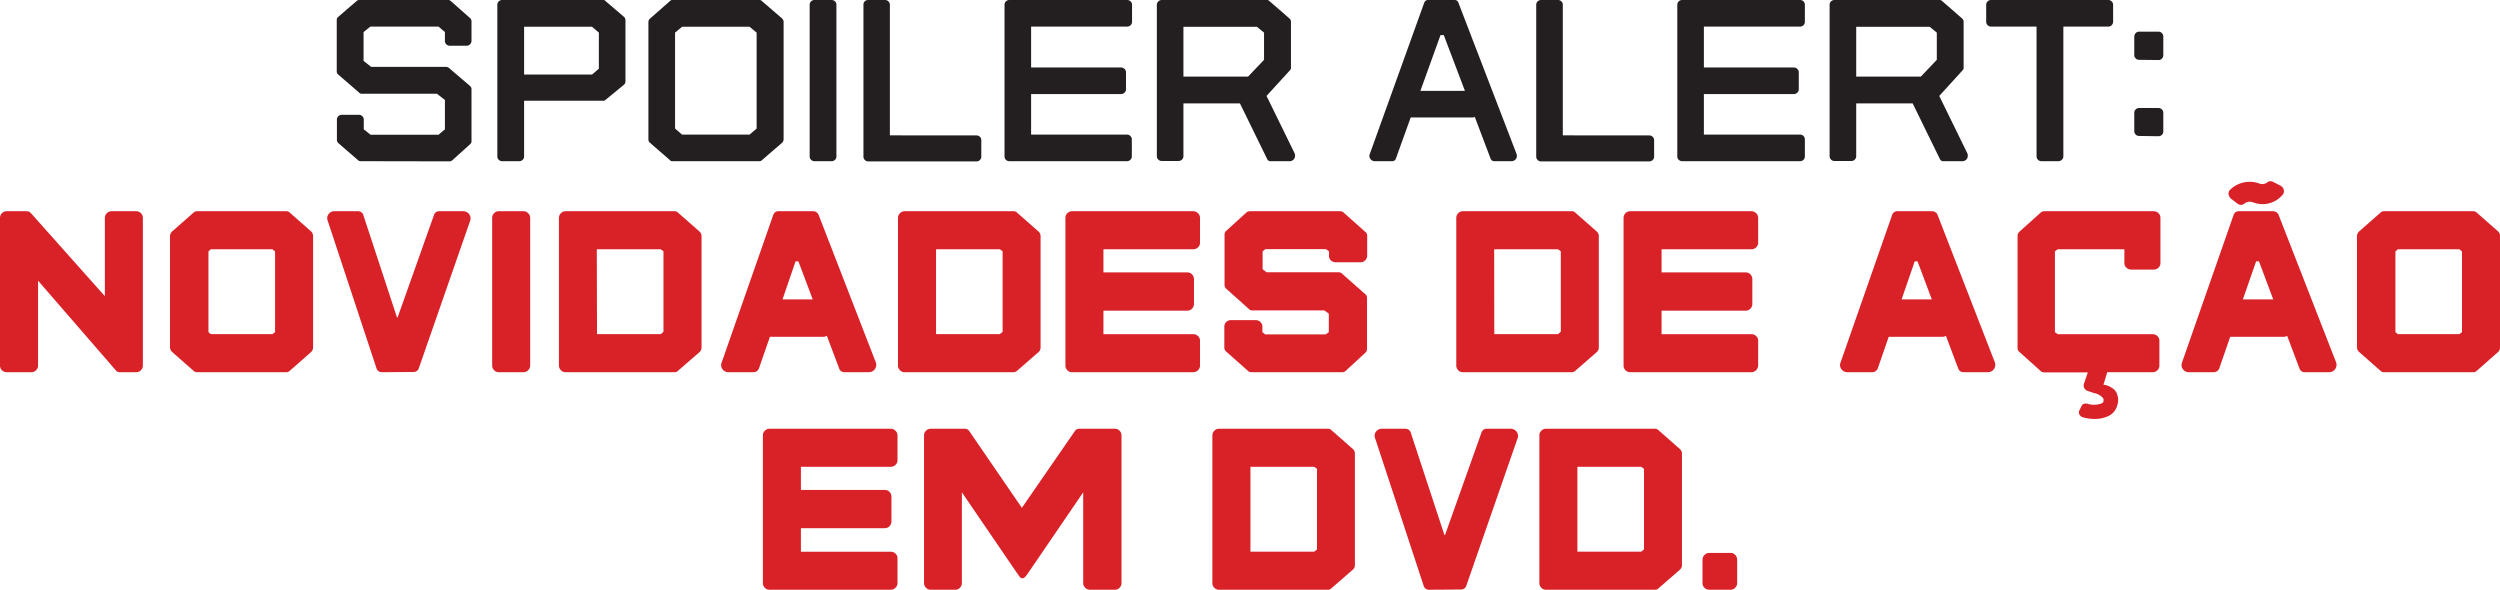 <svg xmlns="http://www.w3.org/2000/svg" viewBox="0 0 459.7 108.44"><defs><style>.cls-1{isolation:isolate;}.cls-2{fill:#231f20;}.cls-3{mix-blend-mode:color-burn;}.cls-4{fill:#d92128;}</style></defs><title>headcopy-vertical</title><g class="cls-1"><g id="Layer_2" data-name="Layer 2"><g id="Layer_1-2" data-name="Layer 1"><g id="headcopy-vertical-Record"><path class="cls-2" d="M66.29,29.64a.64.64,0,0,1-.45-.18l-3.63-3.15a.81.81,0,0,1-.26-.56V22a.86.86,0,0,1,.26-.63.89.89,0,0,1,.63-.26H66a.89.89,0,0,1,.63.26.86.86,0,0,1,.26.63v1.78l1.25,1H80.63l1.18-1V18.38l-1.48-1.15H66.47A.58.58,0,0,1,66,17l-3.85-3.33a.75.75,0,0,1-.23-.56l0-9.41a.72.72,0,0,1,.22-.55l3.48-3A.65.65,0,0,1,66.1,0H82.41a.65.65,0,0,1,.48.19l3.55,3.14a.77.77,0,0,1,.26.56V7.48a.88.88,0,0,1-.26.65.81.81,0,0,1-.63.28H82.7a.89.89,0,0,1-.63-.26.82.82,0,0,1-.26-.59V5.89l-1.18-1H68.1l-1.25,1v5.3l1.4,1.11H82.07a.8.8,0,0,1,.48.19l3.89,3.33a.75.75,0,0,1,.26.56l0,9.56a.74.74,0,0,1-.22.55l-3.34,3a.69.69,0,0,1-.51.18Z"/><path class="cls-2" d="M91.45.89a.82.82,0,0,1,.26-.63A.86.86,0,0,1,92.34,0H110.9a.51.51,0,0,1,.44.19l3.41,2.92a.84.84,0,0,1,.26.6V15a.79.79,0,0,1-.26.56l-3.41,2.81a.52.52,0,0,1-.44.15H96.37V28.75a.85.85,0,0,1-.25.63.89.89,0,0,1-.63.26H92.34a.86.86,0,0,1-.63-.26.82.82,0,0,1-.26-.63Zm4.92,12.82h12.49l1.26-1.08V6l-1.26-1.08H96.37Z"/><path class="cls-2" d="M123.64,29.64a.54.54,0,0,1-.44-.18l-3.71-3.23a.79.79,0,0,1-.26-.55V4a.79.79,0,0,1,.26-.55L123.2.19a.52.52,0,0,1,.44-.19h16a.53.53,0,0,1,.45.19l3.74,3.22a1,1,0,0,1,.26.55V25.68a1,1,0,0,1-.26.55l-3.74,3.23a.55.55,0,0,1-.45.18Zm1.78-4.89h12.41l1.3-1.11V6l-1.3-1.08H125.42L124.13,6V23.64Z"/><path class="cls-2" d="M149.77,29.64a.86.86,0,0,1-.63-.26.82.82,0,0,1-.26-.63V.89a.82.82,0,0,1,.26-.63.86.86,0,0,1,.63-.26h3.15a.89.89,0,0,1,.63.26.85.85,0,0,1,.25.63V28.75a.85.85,0,0,1-.25.63.89.89,0,0,1-.63.26Z"/><path class="cls-2" d="M179.56,24.9a.89.89,0,0,1,.63.26.85.85,0,0,1,.25.63v3a.85.85,0,0,1-.25.63.89.89,0,0,1-.63.26h-19.9a.86.86,0,0,1-.63-.26.82.82,0,0,1-.26-.63V.89A.82.82,0,0,1,159,.26a.86.86,0,0,1,.63-.26h3.11a.86.86,0,0,1,.63.26.86.86,0,0,1,.26.63v24Z"/><path class="cls-2" d="M185.59,29.64a.89.89,0,0,1-.63-.26.85.85,0,0,1-.25-.63l0-27.86a.82.82,0,0,1,.26-.63.86.86,0,0,1,.63-.26h21.67a.86.86,0,0,1,.63.26.86.86,0,0,1,.26.63V4a.89.89,0,0,1-.89.89H189.6v7.52h16.52a.94.94,0,0,1,.65.26.84.84,0,0,1,.28.63v3.11a.84.84,0,0,1-.28.63.9.9,0,0,1-.65.26H189.6v7.45h17.63a.89.89,0,0,1,.89.89v3.11a.89.89,0,0,1-.89.89Z"/><path class="cls-2" d="M238,28.08a1.11,1.11,0,0,1,0,1.08,1,1,0,0,1-.93.48h-3.41a.65.65,0,0,1-.66-.41l-5-10.22H217.61v9.7a.89.89,0,0,1-.89.89h-3.11a.89.89,0,0,1-.89-.89V.89A.82.82,0,0,1,213,.26a.86.86,0,0,1,.63-.26h19.3a.59.59,0,0,1,.44.15l3.75,3.26a.79.79,0,0,1,.26.55v8.53a.61.61,0,0,1-.19.44l-4.3,4.71ZM217.61,4.93v9.15H229.5L232.43,11V6l-1.3-1.07Z"/><path class="cls-2" d="M278.85,28.27a1,1,0,0,1-.09.94,1,1,0,0,1-.87.43h-3.08a.72.72,0,0,1-.74-.52l-2.89-7.63a.81.81,0,0,1-.41.11H259.4l-2.7,7.49a.71.71,0,0,1-.78.55h-3.08a1,1,0,0,1-.85-.41.91.91,0,0,1-.11-.92l10-27.79A.74.74,0,0,1,262.7,0h4.74a.71.71,0,0,1,.74.52ZM261.18,16.71h8.19L265.48,6.45h-.6Z"/><path class="cls-2" d="M303.27,24.9a.88.88,0,0,1,.63.26.86.86,0,0,1,.26.63v3a.86.86,0,0,1-.26.63.88.88,0,0,1-.63.26h-19.9a.88.88,0,0,1-.63-.26.86.86,0,0,1-.26-.63V.89a.86.86,0,0,1,.26-.63.88.88,0,0,1,.63-.26h3.12a.85.85,0,0,1,.62.26.82.82,0,0,1,.26.63v24Z"/><path class="cls-2" d="M309.31,29.64a.86.86,0,0,1-.63-.26.82.82,0,0,1-.26-.63l0-27.86a.86.86,0,0,1,.26-.63.86.86,0,0,1,.63-.26H331a.89.89,0,0,1,.63.26.85.85,0,0,1,.25.63V4a.85.85,0,0,1-.25.63.89.89,0,0,1-.63.26H313.31v7.52h16.52a.92.92,0,0,1,.65.26.81.81,0,0,1,.28.63v3.11a.81.81,0,0,1-.28.63.88.88,0,0,1-.65.26H313.31v7.45H331a.89.89,0,0,1,.63.26.85.85,0,0,1,.25.63v3.11a.85.85,0,0,1-.25.63.89.89,0,0,1-.63.26Z"/><path class="cls-2" d="M361.7,28.08a1.11,1.11,0,0,1,0,1.08,1,1,0,0,1-.92.48h-3.41a.66.66,0,0,1-.67-.41l-5-10.22H341.32v9.7a.86.86,0,0,1-.26.63.82.82,0,0,1-.63.26h-3.11a.82.82,0,0,1-.63-.26.86.86,0,0,1-.26-.63V.89a.86.86,0,0,1,.26-.63.86.86,0,0,1,.63-.26h19.3a.61.61,0,0,1,.45.15l3.74,3.26a.79.79,0,0,1,.26.55v8.53a.58.58,0,0,1-.19.44l-4.29,4.71ZM341.32,4.93v9.15h11.89L356.14,11V6l-1.3-1.07Z"/><path class="cls-2" d="M375.37,29.64a.89.89,0,0,1-.89-.89V4.89h-8.37a.89.89,0,0,1-.89-.89V.89a.86.86,0,0,1,.26-.63.86.86,0,0,1,.63-.26h21.56a.86.86,0,0,1,.63.26.86.86,0,0,1,.26.63V4a.89.89,0,0,1-.89.89h-8.26V28.75a.81.81,0,0,1-.28.63.92.92,0,0,1-.65.26Z"/><path class="cls-2" d="M393.34,11a.82.82,0,0,1-.63-.26.86.86,0,0,1-.26-.63V6.74a1,1,0,0,1,.26-.65.83.83,0,0,1,.63-.27h3.56a.85.85,0,0,1,.63.27,1,1,0,0,1,.26.65v3.41a.86.86,0,0,1-.26.63.84.84,0,0,1-.63.26Zm0,14a.86.86,0,0,1-.63-.26.89.89,0,0,1-.26-.63V20.75a.89.89,0,0,1,.89-.89h3.56a.88.88,0,0,1,.63.26.86.86,0,0,1,.26.63v3.41a.89.89,0,0,1-.26.63.88.88,0,0,1-.63.26Z"/><g class="cls-3"><path class="cls-4" d="M0,67.22V40.06a1.22,1.22,0,0,1,.35-.85,1.19,1.19,0,0,1,.87-.37h3.7a1,1,0,0,1,.78.37L19.28,54.46V40.06a1.16,1.16,0,0,1,.37-.85,1.18,1.18,0,0,1,.85-.37h4.55a1.19,1.19,0,0,1,.87.37,1.22,1.22,0,0,1,.35.85V67.22a1.2,1.2,0,0,1-.35.85,1.16,1.16,0,0,1-.87.37h-3a.9.9,0,0,1-.78-.37L7,51.61V67.22a1.17,1.17,0,0,1-.36.85,1.13,1.13,0,0,1-.87.37H1.22a1.16,1.16,0,0,1-.87-.37A1.2,1.2,0,0,1,0,67.22Z"/><path class="cls-4" d="M36.26,68.44a.85.85,0,0,1-.63-.22l-4-3.52a1.26,1.26,0,0,1-.37-.77V43.36a1.28,1.28,0,0,1,.37-.78l4-3.52a.89.89,0,0,1,.63-.22H52.61a.89.89,0,0,1,.63.22l4,3.52a1.25,1.25,0,0,1,.33.78V63.93a1.25,1.25,0,0,1-.33.77l-4,3.52a.85.85,0,0,1-.63.22Zm2.51-7H50.1l.48-.37V46.24l-.48-.41H38.77l-.44.41V61.08Z"/><path class="cls-4" d="M70.22,68.44a1,1,0,0,1-1-.74L60.27,40.62a1.23,1.23,0,0,1,.13-1.22,1.29,1.29,0,0,1,1.13-.56h4.29a1,1,0,0,1,1,.74L73,58.38h.11l6.69-18.84a1,1,0,0,1,1.08-.7h4.25a1.35,1.35,0,0,1,1.15.56,1.28,1.28,0,0,1,.15,1.26l-9.4,27a1,1,0,0,1-1,.74Z"/><path class="cls-4" d="M91.72,68.44a1.13,1.13,0,0,1-.87-.37,1.2,1.2,0,0,1-.35-.85V40.06a1.22,1.22,0,0,1,.35-.85,1.16,1.16,0,0,1,.87-.37h4.55a1.2,1.2,0,0,1,.85.37,1.16,1.16,0,0,1,.37.85V67.22a1.15,1.15,0,0,1-.37.85,1.16,1.16,0,0,1-.85.37Z"/><path class="cls-4" d="M104,68.44a1.12,1.12,0,0,1-.86-.37,1.17,1.17,0,0,1-.36-.85V40.06a1.19,1.19,0,0,1,.36-.85,1.16,1.16,0,0,1,.86-.37h20a.89.89,0,0,1,.63.22l4,3.52a1.12,1.12,0,0,1,.37.78l0,20.57a1.11,1.11,0,0,1-.37.81l-4,3.48a.85.85,0,0,1-.63.22Zm5.78-7h11.73L122,61V46.21l-.51-.38H109.74Z"/><path class="cls-4" d="M161,66.52a1.33,1.33,0,0,1-.11,1.33,1.36,1.36,0,0,1-1.18.59h-4.41a1,1,0,0,1-1-.7l-2.26-6a1.13,1.13,0,0,1-.63.19h-9.84l-2,5.77a1.06,1.06,0,0,1-1.07.74H134a1.36,1.36,0,0,1-1.15-.55,1.25,1.25,0,0,1-.14-1.26l9.47-27.09a1,1,0,0,1,1.07-.7h6.29a1.1,1.1,0,0,1,1,.7ZM143.89,55.05h5.55l-2.63-7h-.52Z"/><path class="cls-4" d="M166.34,68.44a1.12,1.12,0,0,1-.86-.37,1.17,1.17,0,0,1-.36-.85V40.06a1.19,1.19,0,0,1,.36-.85,1.16,1.16,0,0,1,.86-.37h20a.89.89,0,0,1,.63.22l4,3.52a1.12,1.12,0,0,1,.37.78l0,20.57a1.11,1.11,0,0,1-.37.81l-4,3.48a.85.85,0,0,1-.63.22Zm5.78-7h11.73l.51-.41V46.21l-.51-.38H172.12Z"/><path class="cls-4" d="M197.13,68.44a1.13,1.13,0,0,1-.87-.37,1.16,1.16,0,0,1-.35-.85V40.06a1.18,1.18,0,0,1,.35-.85,1.16,1.16,0,0,1,.87-.37h22.31a1.2,1.2,0,0,1,.85.37,1.16,1.16,0,0,1,.37.85v4.55a1.13,1.13,0,0,1-.37.87,1.18,1.18,0,0,1-.85.35H202.9v4.26h15.43a1.16,1.16,0,0,1,.87.37,1.26,1.26,0,0,1,.35.89v4.51a1.26,1.26,0,0,1-.35.89,1.16,1.16,0,0,1-.87.37H202.9v4.33h16.54a1.22,1.22,0,0,1,.85.35,1.13,1.13,0,0,1,.37.87v4.55a1.15,1.15,0,0,1-.37.85,1.16,1.16,0,0,1-.85.37Z"/><path class="cls-4" d="M230.13,68.44a.85.85,0,0,1-.63-.22l-4-3.55a.94.94,0,0,1-.37-.74V60.08a1.18,1.18,0,0,1,.35-.87,1.22,1.22,0,0,1,.87-.35h4.55a1.24,1.24,0,0,1,.86.35,1.16,1.16,0,0,1,.37.87v1l.51.41h11.14l.56-.41V57.67l-.82-.59H230.32a.82.82,0,0,1-.63-.22l-4.18-3.74a.91.91,0,0,1-.34-.74l0-9.21a.88.88,0,0,1,.33-.74l3.7-3.37a1.09,1.09,0,0,1,.63-.22h16.57a.89.89,0,0,1,.63.22l4,3.56a.91.91,0,0,1,.37.74V47a1.22,1.22,0,0,1-.35.85,1.16,1.16,0,0,1-.87.37H245.6a1.21,1.21,0,0,1-.87-.33,1.07,1.07,0,0,1-.35-.82v-.85l-.56-.41H232.68l-.51.41v3.29l.74.56h13.2a.82.82,0,0,1,.63.22L251,54.05a.93.93,0,0,1,.37.74l0,9.36a1,1,0,0,1-.34.74l-3.62,3.33a.9.9,0,0,1-.67.22Z"/><path class="cls-4" d="M269,68.44a1.13,1.13,0,0,1-.87-.37,1.2,1.2,0,0,1-.35-.85V40.06a1.22,1.22,0,0,1,.35-.85,1.16,1.16,0,0,1,.87-.37h20a.85.85,0,0,1,.62.22l4,3.52a1.08,1.08,0,0,1,.37.78l0,20.57a1.15,1.15,0,0,1-.37.81l-4,3.48a.81.81,0,0,1-.62.22Zm5.77-7h11.73L287,61V46.21l-.52-.38H274.75Z"/><path class="cls-4" d="M299.76,68.44a1.16,1.16,0,0,1-.87-.37,1.2,1.2,0,0,1-.35-.85V40.06a1.22,1.22,0,0,1,.35-.85,1.19,1.19,0,0,1,.87-.37h22.31a1.18,1.18,0,0,1,.85.37,1.16,1.16,0,0,1,.37.85v4.55a1.13,1.13,0,0,1-.37.87,1.16,1.16,0,0,1-.85.35H305.53v4.26H321a1.13,1.13,0,0,1,.87.37,1.22,1.22,0,0,1,.35.89v4.51a1.22,1.22,0,0,1-.35.89,1.13,1.13,0,0,1-.87.37H305.53v4.33h16.54a1.2,1.2,0,0,1,.85.35,1.13,1.13,0,0,1,.37.87v4.55a1.27,1.27,0,0,1-1.22,1.22Z"/><path class="cls-4" d="M366.77,66.52a1.36,1.36,0,0,1-.11,1.33,1.37,1.37,0,0,1-1.19.59h-4.4a1,1,0,0,1-1-.7l-2.26-6a1.08,1.08,0,0,1-.62.19H347.3l-2,5.77a1.07,1.07,0,0,1-1.08.74h-4.47a1.33,1.33,0,0,1-1.15-.55,1.28,1.28,0,0,1-.15-1.26l9.47-27.09a1,1,0,0,1,1.08-.7h6.29a1.09,1.09,0,0,1,1,.7Zm-17.1-11.47h5.55l-2.62-7h-.52Z"/><path class="cls-4" d="M391.89,49.57a1.22,1.22,0,0,1-.89-.35,1.13,1.13,0,0,1-.37-.87V45.83H378.38l-.52.38V61.08l.52.37h17.43a1.28,1.28,0,0,1,.89.35,1.16,1.16,0,0,1,.37.87v4.55a1.16,1.16,0,0,1-.37.87,1.28,1.28,0,0,1-.89.35h-8.33l-.7,2.3a3.17,3.17,0,0,1,1.39.48,2.56,2.56,0,0,1,.94.85,3.16,3.16,0,0,1,.15,2.66,3,3,0,0,1-1.85,1.89,5.53,5.53,0,0,1-2.22.41,7.21,7.21,0,0,1-1.92-.23,1.24,1.24,0,0,1-.87-.51.8.8,0,0,1,0-.89l.33-.71c.22-.46.65-.6,1.3-.4a4,4,0,0,0,2.33-.08c.27-.12.41-.24.41-.37a1,1,0,0,0,0-.55,2.71,2.71,0,0,0-1.67-1l-1.11-.37a1.17,1.17,0,0,1-.74-.57,1.1,1.1,0,0,1,0-.94l.66-1.93h-8a.91.91,0,0,1-.63-.22l-3.92-3.52a.89.89,0,0,1-.37-.74V43.36a1.08,1.08,0,0,1,.37-.78l3.92-3.52a1,1,0,0,1,.67-.22H396a1.25,1.25,0,0,1,.89.35,1.16,1.16,0,0,1,.37.87v8.29a1.13,1.13,0,0,1-.37.87,1.21,1.21,0,0,1-.89.35Z"/><path class="cls-4" d="M429.52,66.52a1.36,1.36,0,0,1-1.3,1.92h-4.4a1,1,0,0,1-1-.7l-2.26-6a1.08,1.08,0,0,1-.62.19h-9.85l-2,5.77a1.07,1.07,0,0,1-1.08.74h-4.47a1.33,1.33,0,0,1-1.15-.55,1.28,1.28,0,0,1-.15-1.26l9.47-27.09a1,1,0,0,1,1.08-.7H418a1.1,1.1,0,0,1,1,.7Zm-19.17-29.9a1.36,1.36,0,0,1-.56-.9,1,1,0,0,1,.37-.91,5.14,5.14,0,0,1,5.26-1.07,1.54,1.54,0,0,0,1.37-.11,1,1,0,0,1,1.18-.19l1.22.63a1.19,1.19,0,0,1,.74.81,1,1,0,0,1-.26,1,4.8,4.8,0,0,1-5.44,1.3,1.6,1.6,0,0,0-1.48.22,1,1,0,0,1-1.29.07Zm2.07,18.43H418l-2.62-7h-.52Z"/><path class="cls-4" d="M438.39,68.44a.81.81,0,0,1-.62-.22l-4-3.52a1.26,1.26,0,0,1-.37-.77V43.36a1.28,1.28,0,0,1,.37-.78l4-3.52a.85.85,0,0,1,.62-.22h16.36a.89.89,0,0,1,.63.22l4,3.52a1.2,1.2,0,0,1,.33.78V63.93a1.2,1.2,0,0,1-.33.77l-4,3.52a.85.85,0,0,1-.63.22Zm2.52-7h11.32l.48-.37V46.24l-.48-.41H440.91l-.44.41V61.08Z"/><path class="cls-4" d="M141.5,108.44a1.13,1.13,0,0,1-.87-.37,1.2,1.2,0,0,1-.35-.85V80.06a1.22,1.22,0,0,1,.35-.85,1.16,1.16,0,0,1,.87-.37h22.31a1.2,1.2,0,0,1,.85.37,1.16,1.16,0,0,1,.37.85v4.55a1.13,1.13,0,0,1-.37.87,1.18,1.18,0,0,1-.85.35H147.27v4.26H162.7a1.14,1.14,0,0,1,.87.37,1.26,1.26,0,0,1,.35.89v4.51a1.26,1.26,0,0,1-.35.89,1.14,1.14,0,0,1-.87.37H147.27v4.33h16.54a1.22,1.22,0,0,1,.85.35,1.13,1.13,0,0,1,.37.87v4.55a1.15,1.15,0,0,1-.37.85,1.16,1.16,0,0,1-.85.37Z"/><path class="cls-4" d="M169.91,107.22V80.06a1.19,1.19,0,0,1,.36-.85,1.16,1.16,0,0,1,.87-.37h6.21a.94.94,0,0,1,.89.45l9.66,14.09,9.73-14.09a.9.9,0,0,1,.85-.45H205a1.16,1.16,0,0,1,.87.37,1.18,1.18,0,0,1,.35.85v27.16a1.16,1.16,0,0,1-.35.85,1.13,1.13,0,0,1-.87.37H200.4a1.16,1.16,0,0,1-.85-.37,1.15,1.15,0,0,1-.37-.85V90.53L189,105.44c-.4.6-.71.89-.93.89a.64.64,0,0,1-.2,0l-.17-.08a.44.44,0,0,1-.15-.13l-.13-.16-.16-.24a1.73,1.73,0,0,0-.19-.25L176.87,90.53v16.69a1.2,1.2,0,0,1-.35.85,1.16,1.16,0,0,1-.87.37h-4.51a1.13,1.13,0,0,1-.87-.37A1.17,1.17,0,0,1,169.91,107.22Z"/><path class="cls-4" d="M224.15,108.44a1.16,1.16,0,0,1-.87-.37,1.2,1.2,0,0,1-.35-.85V80.06a1.22,1.22,0,0,1,.35-.85,1.19,1.19,0,0,1,.87-.37h20a.89.89,0,0,1,.63.22l4,3.52a1.11,1.11,0,0,1,.36.78l0,20.57a1.11,1.11,0,0,1-.37.81l-4,3.48a.85.85,0,0,1-.63.22Zm5.78-7h11.73l.51-.41V86.21l-.51-.38H229.93Z"/><path class="cls-4" d="M262.78,108.44a1,1,0,0,1-1-.74l-8.91-27.08A1.23,1.23,0,0,1,253,79.4a1.29,1.29,0,0,1,1.13-.56h4.29a1,1,0,0,1,1,.74l6.18,18.8h.11l6.7-18.84a1,1,0,0,1,1.07-.7h4.26a1.36,1.36,0,0,1,1.15.56,1.25,1.25,0,0,1,.14,1.26l-9.39,27a1,1,0,0,1-1,.74Z"/><path class="cls-4" d="M284.28,108.44a1.13,1.13,0,0,1-.87-.37,1.16,1.16,0,0,1-.35-.85V80.06a1.18,1.18,0,0,1,.35-.85,1.16,1.16,0,0,1,.87-.37h20a.88.88,0,0,1,.63.22l4,3.52a1.12,1.12,0,0,1,.37.78l0,20.57a1.14,1.14,0,0,1-.36.81l-4,3.48a.83.83,0,0,1-.63.22Zm5.77-7h11.73l.52-.41V86.21l-.52-.38H290.05Z"/><path class="cls-4" d="M314.32,108.44a1.28,1.28,0,0,1-.89-.35,1.16,1.16,0,0,1-.37-.87v-4.29a1.24,1.24,0,0,1,.37-.89,1.22,1.22,0,0,1,.89-.37h3.89a1.12,1.12,0,0,1,.86.37,1.23,1.23,0,0,1,.36.89v4.29a1.18,1.18,0,0,1-.37.85,1.16,1.16,0,0,1-.85.37Z"/></g></g></g></g></g></svg>